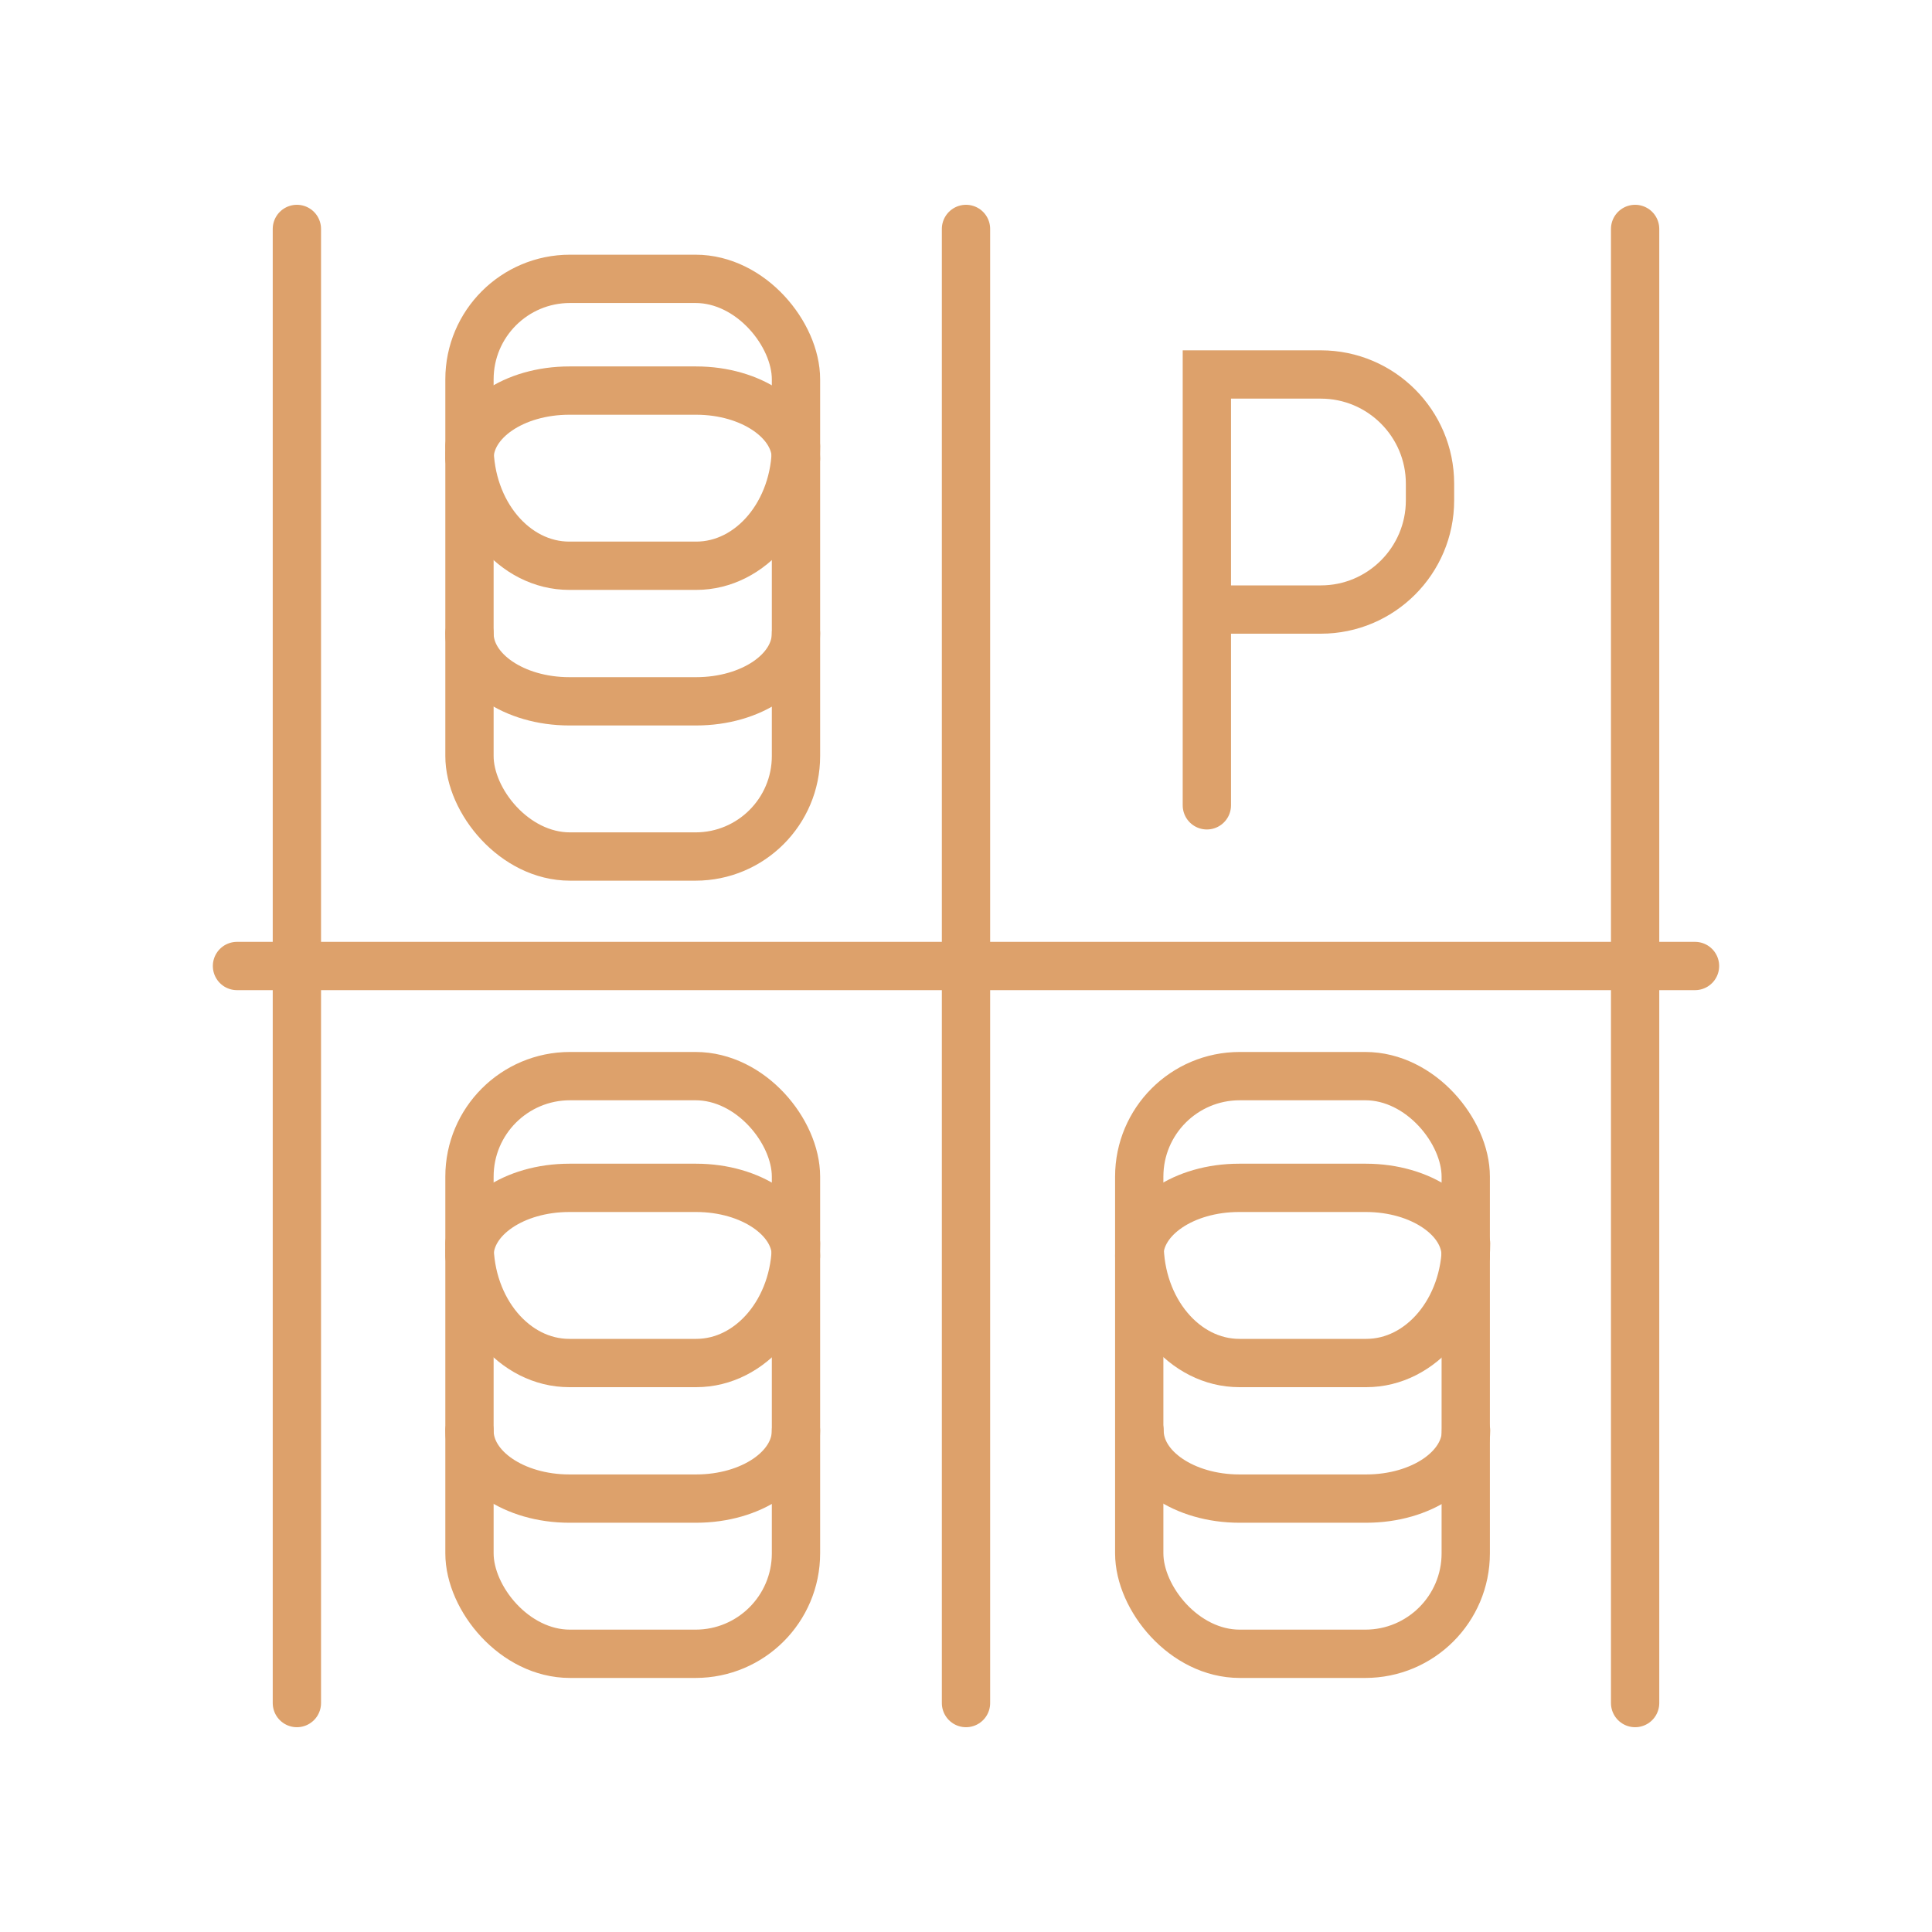 <?xml version="1.0" encoding="UTF-8"?><svg xmlns="http://www.w3.org/2000/svg" viewBox="0 0 60 60"><defs><style>.d{fill:none;stroke:#dda16b;stroke-linecap:round;stroke-miterlimit:10;stroke-width:1.5px;}.e{fill:#b2dcbf;opacity:0;}</style></defs><g id="a"/><g id="b"><g id="c"><g><rect class="e" width="60" height="60"/><g><g><line class="d" x1="9.22" y1="7.11" x2="9.22" y2="52.89"/><line class="d" x1="30" y1="7.11" x2="30" y2="52.89"/><line class="d" x1="50.78" y1="7.11" x2="50.78" y2="52.89"/></g><line class="d" x1="7.36" y1="30" x2="52.64" y2="30"/><path class="d" d="M37.48,25.01V11.63h3.54c1.87,0,3.39,1.52,3.39,3.39v.52c0,1.87-1.52,3.39-3.39,3.39h-3.29"/><g><rect class="d" x="14.58" y="8.66" width="10.14" height="17.94" rx="3.12" ry="3.12"/><path class="d" d="M14.58,14.24c0-1.17,1.39-2.11,3.1-2.11h3.94c1.71,0,3.1,.95,3.1,2.11"/><path class="d" d="M24.72,19.67c0,1.17-1.39,2.11-3.1,2.11h-3.94c-1.71,0-3.1-.95-3.1-2.11"/><path class="d" d="M24.72,13.86c0,2.05-1.39,3.71-3.1,3.71h-3.94c-1.71,0-3.1-1.66-3.1-3.71"/></g><g><rect class="d" x="14.58" y="33.42" width="10.14" height="17.94" rx="3.12" ry="3.12"/><path class="d" d="M14.58,39c0-1.17,1.39-2.11,3.1-2.11h3.94c1.71,0,3.1,.95,3.1,2.11"/><path class="d" d="M24.72,44.43c0,1.17-1.39,2.11-3.1,2.11h-3.94c-1.71,0-3.1-.95-3.1-2.11"/><path class="d" d="M24.72,38.62c0,2.05-1.39,3.71-3.1,3.71h-3.94c-1.71,0-3.1-1.66-3.1-3.71"/></g><g><rect class="d" x="35.38" y="33.42" width="10.14" height="17.94" rx="3.12" ry="3.12"/><path class="d" d="M35.38,39c0-1.17,1.39-2.11,3.1-2.11h3.94c1.71,0,3.1,.95,3.1,2.11"/><path class="d" d="M45.53,44.43c0,1.17-1.39,2.11-3.1,2.11h-3.94c-1.71,0-3.1-.95-3.1-2.11"/><path class="d" d="M45.53,38.62c0,2.05-1.39,3.71-3.1,3.71h-3.94c-1.71,0-3.1-1.66-3.1-3.71"/></g></g></g></g></g></svg>